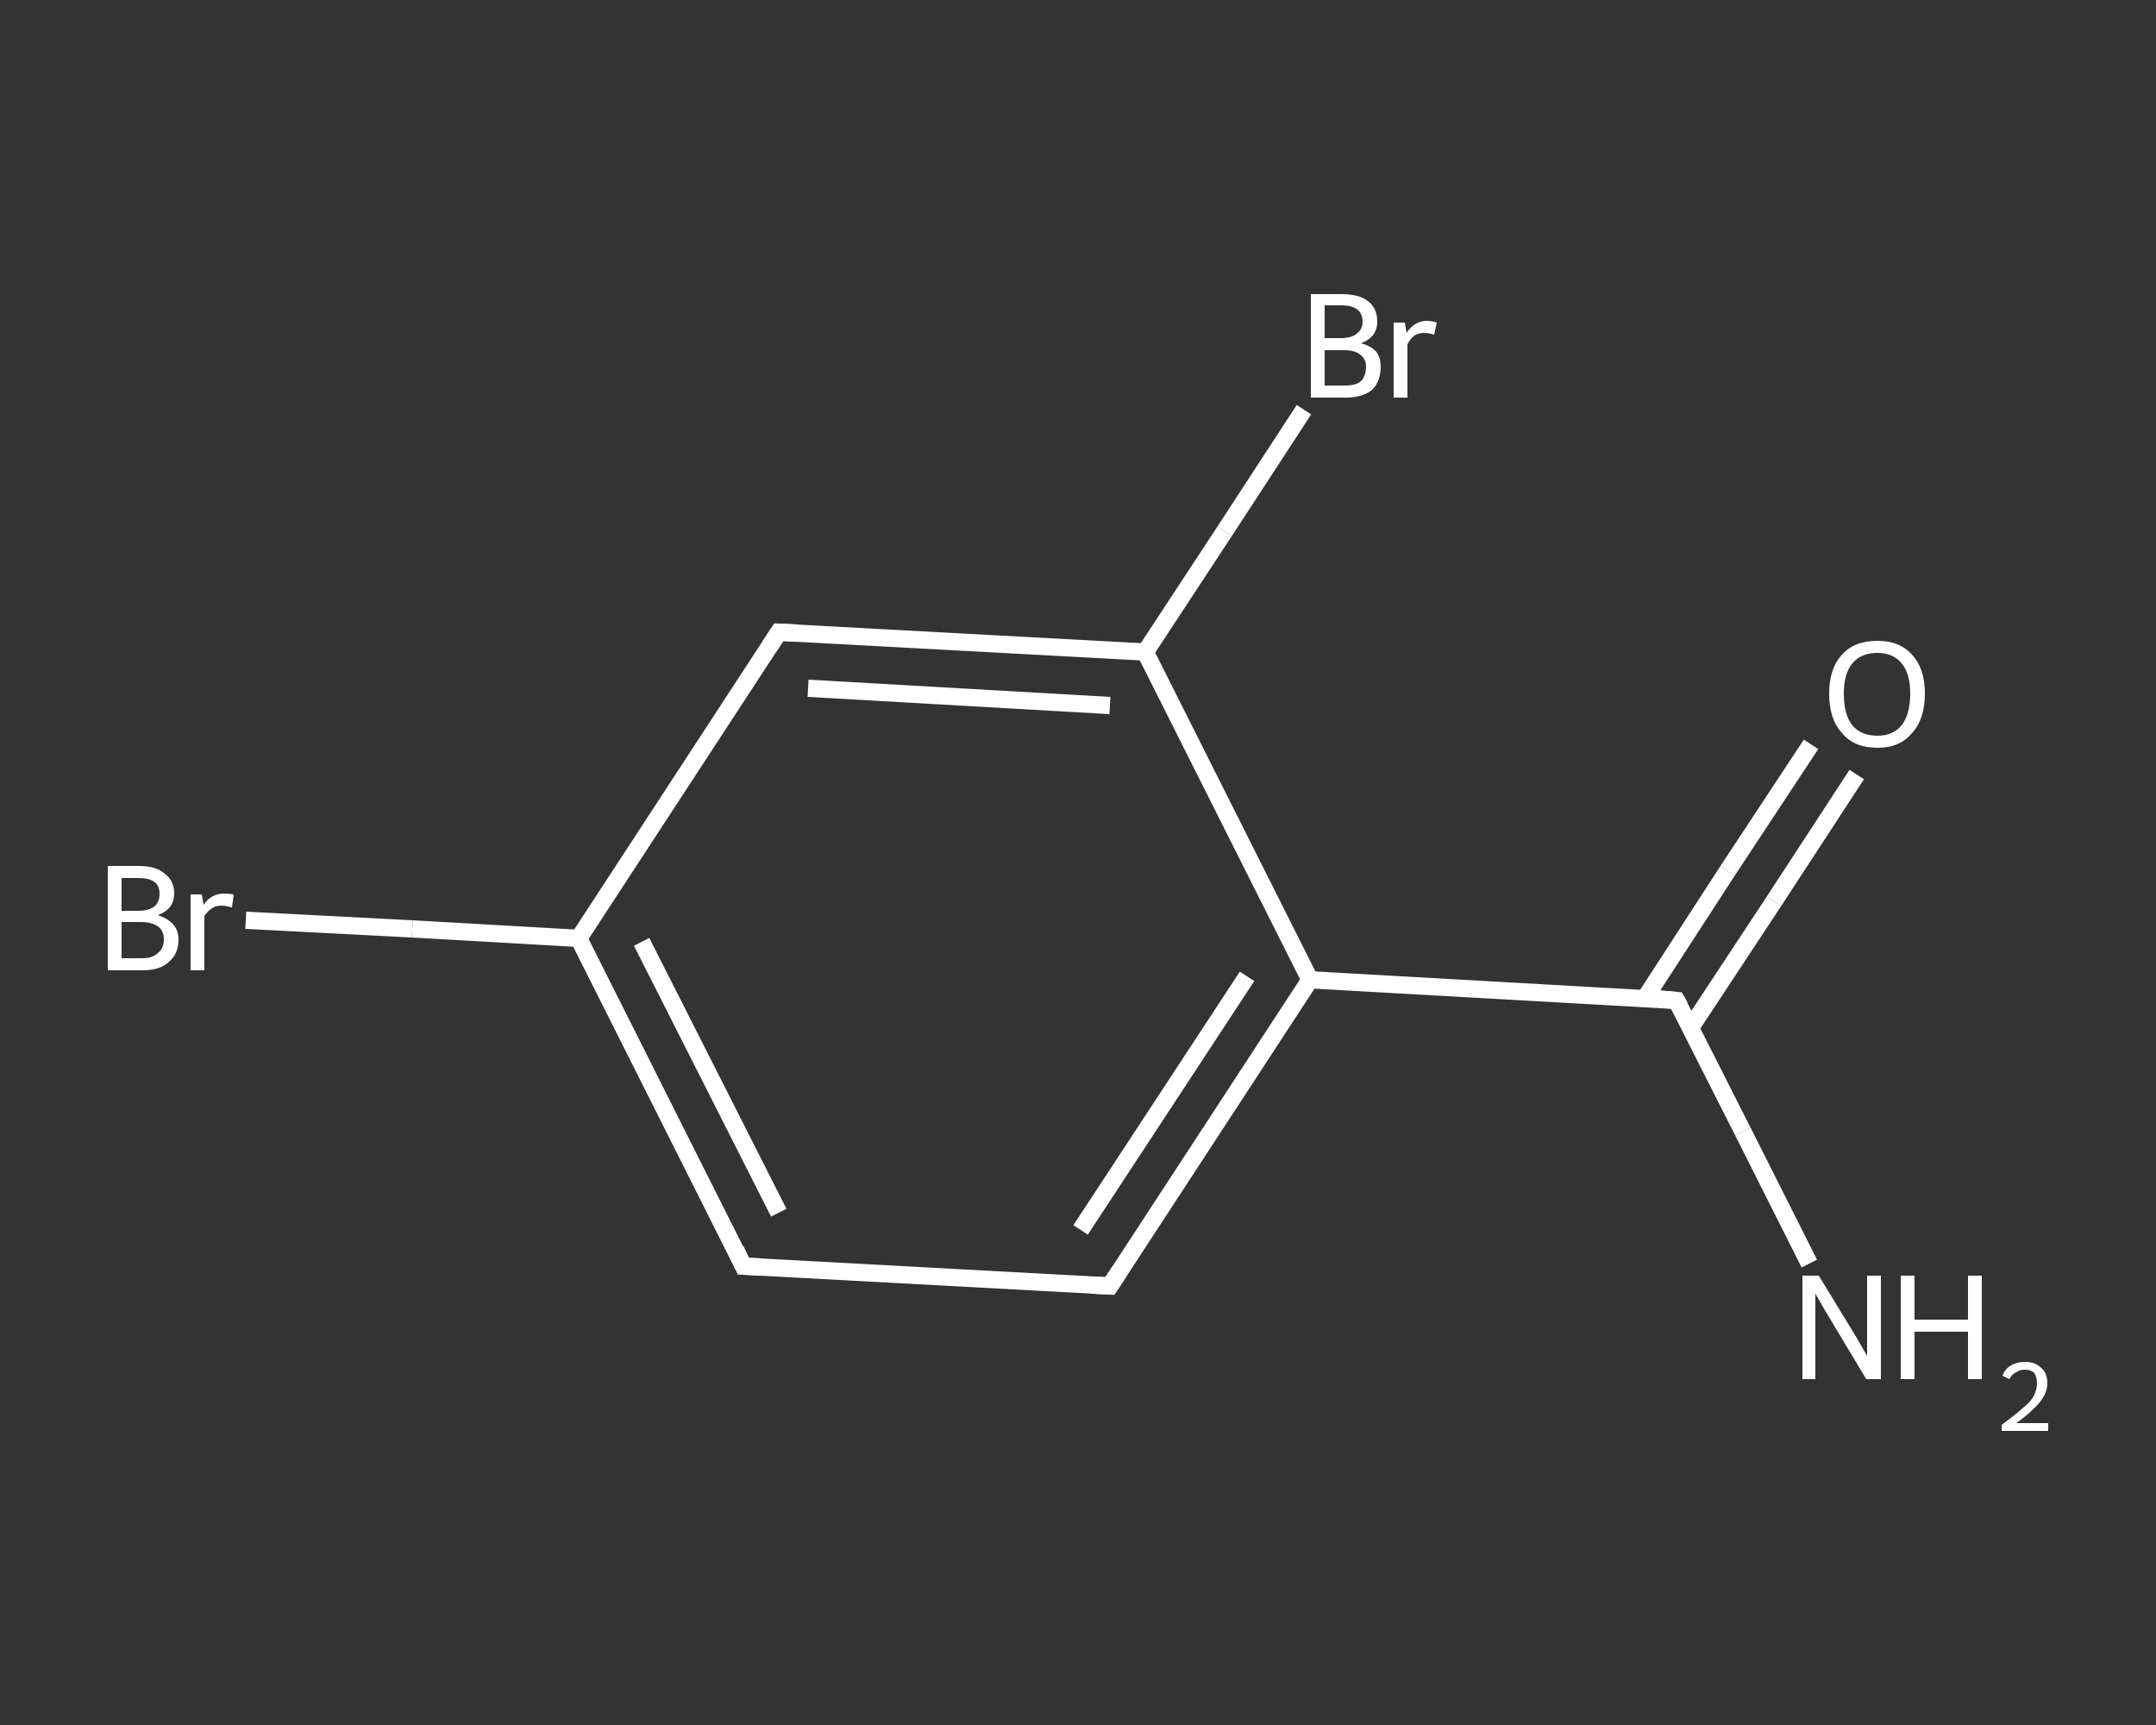 <?xml version='1.0' encoding='iso-8859-1'?>
<svg version='1.1' baseProfile='full'
              xmlns='http://www.w3.org/2000/svg'
                      xmlns:rdkit='http://www.rdkit.org/xml'
                      xmlns:xlink='http://www.w3.org/1999/xlink'
                  xml:space='preserve'
width='250px' height='200px' viewBox='0 0 250 200'>
<rect x="0" y="0" width="250" height="200" fill="#333333" stroke="none"/>
<!-- END OF HEADER -->
<rect style='opacity:1.0;fill:transparent;stroke:none' width='250.0' height='200.0' x='0.0' y='0.0'> </rect>
<path class='bond-0 atom-0 atom-1' d='M 209.8,146.5 L 202.1,131.2' style='fill:none;fill-rule:evenodd;stroke:#FFFFFF;stroke-width:2.0px;stroke-linecap:butt;stroke-linejoin:miter;stroke-opacity:1' />
<path class='bond-0 atom-0 atom-1' d='M 202.1,131.2 L 194.4,116.0' style='fill:none;fill-rule:evenodd;stroke:#FFFFFF;stroke-width:2.0px;stroke-linecap:butt;stroke-linejoin:miter;stroke-opacity:1' />
<path class='bond-1 atom-1 atom-2' d='M 196.0,119.2 L 205.7,104.5' style='fill:none;fill-rule:evenodd;stroke:#FFFFFF;stroke-width:2.0px;stroke-linecap:butt;stroke-linejoin:miter;stroke-opacity:1' />
<path class='bond-1 atom-1 atom-2' d='M 205.7,104.5 L 215.3,89.8' style='fill:none;fill-rule:evenodd;stroke:#FFFFFF;stroke-width:2.0px;stroke-linecap:butt;stroke-linejoin:miter;stroke-opacity:1' />
<path class='bond-1 atom-1 atom-2' d='M 190.7,115.8 L 200.3,101.0' style='fill:none;fill-rule:evenodd;stroke:#FFFFFF;stroke-width:2.0px;stroke-linecap:butt;stroke-linejoin:miter;stroke-opacity:1' />
<path class='bond-1 atom-1 atom-2' d='M 200.3,101.0 L 210.0,86.3' style='fill:none;fill-rule:evenodd;stroke:#FFFFFF;stroke-width:2.0px;stroke-linecap:butt;stroke-linejoin:miter;stroke-opacity:1' />
<path class='bond-2 atom-1 atom-3' d='M 194.4,116.0 L 151.9,113.6' style='fill:none;fill-rule:evenodd;stroke:#FFFFFF;stroke-width:2.0px;stroke-linecap:butt;stroke-linejoin:miter;stroke-opacity:1' />
<path class='bond-3 atom-3 atom-4' d='M 151.9,113.6 L 128.7,149.1' style='fill:none;fill-rule:evenodd;stroke:#FFFFFF;stroke-width:2.0px;stroke-linecap:butt;stroke-linejoin:miter;stroke-opacity:1' />
<path class='bond-3 atom-3 atom-4' d='M 144.6,113.2 L 125.3,142.6' style='fill:none;fill-rule:evenodd;stroke:#FFFFFF;stroke-width:2.0px;stroke-linecap:butt;stroke-linejoin:miter;stroke-opacity:1' />
<path class='bond-4 atom-4 atom-5' d='M 128.7,149.1 L 86.2,146.8' style='fill:none;fill-rule:evenodd;stroke:#FFFFFF;stroke-width:2.0px;stroke-linecap:butt;stroke-linejoin:miter;stroke-opacity:1' />
<path class='bond-5 atom-5 atom-6' d='M 86.2,146.8 L 67.1,108.8' style='fill:none;fill-rule:evenodd;stroke:#FFFFFF;stroke-width:2.0px;stroke-linecap:butt;stroke-linejoin:miter;stroke-opacity:1' />
<path class='bond-5 atom-5 atom-6' d='M 90.3,140.6 L 74.4,109.2' style='fill:none;fill-rule:evenodd;stroke:#FFFFFF;stroke-width:2.0px;stroke-linecap:butt;stroke-linejoin:miter;stroke-opacity:1' />
<path class='bond-6 atom-6 atom-7' d='M 67.1,108.8 L 47.8,107.7' style='fill:none;fill-rule:evenodd;stroke:#FFFFFF;stroke-width:2.0px;stroke-linecap:butt;stroke-linejoin:miter;stroke-opacity:1' />
<path class='bond-6 atom-6 atom-7' d='M 47.8,107.7 L 28.5,106.7' style='fill:none;fill-rule:evenodd;stroke:#FFFFFF;stroke-width:2.0px;stroke-linecap:butt;stroke-linejoin:miter;stroke-opacity:1' />
<path class='bond-7 atom-6 atom-8' d='M 67.1,108.8 L 90.3,73.3' style='fill:none;fill-rule:evenodd;stroke:#FFFFFF;stroke-width:2.0px;stroke-linecap:butt;stroke-linejoin:miter;stroke-opacity:1' />
<path class='bond-8 atom-8 atom-9' d='M 90.3,73.3 L 132.8,75.6' style='fill:none;fill-rule:evenodd;stroke:#FFFFFF;stroke-width:2.0px;stroke-linecap:butt;stroke-linejoin:miter;stroke-opacity:1' />
<path class='bond-8 atom-8 atom-9' d='M 93.7,79.8 L 128.7,81.8' style='fill:none;fill-rule:evenodd;stroke:#FFFFFF;stroke-width:2.0px;stroke-linecap:butt;stroke-linejoin:miter;stroke-opacity:1' />
<path class='bond-9 atom-9 atom-10' d='M 132.8,75.6 L 142.0,61.6' style='fill:none;fill-rule:evenodd;stroke:#FFFFFF;stroke-width:2.0px;stroke-linecap:butt;stroke-linejoin:miter;stroke-opacity:1' />
<path class='bond-9 atom-9 atom-10' d='M 142.0,61.6 L 151.2,47.5' style='fill:none;fill-rule:evenodd;stroke:#FFFFFF;stroke-width:2.0px;stroke-linecap:butt;stroke-linejoin:miter;stroke-opacity:1' />
<path class='bond-10 atom-9 atom-3' d='M 132.8,75.6 L 151.9,113.6' style='fill:none;fill-rule:evenodd;stroke:#FFFFFF;stroke-width:2.0px;stroke-linecap:butt;stroke-linejoin:miter;stroke-opacity:1' />
<path d='M 194.8,116.7 L 194.4,116.0 L 192.3,115.8' style='fill:none;stroke:#FFFFFF;stroke-width:2.0px;stroke-linecap:butt;stroke-linejoin:miter;stroke-opacity:1;' />
<path d='M 129.8,147.4 L 128.7,149.1 L 126.5,149.0' style='fill:none;stroke:#FFFFFF;stroke-width:2.0px;stroke-linecap:butt;stroke-linejoin:miter;stroke-opacity:1;' />
<path d='M 88.3,146.9 L 86.2,146.8 L 85.3,144.9' style='fill:none;stroke:#FFFFFF;stroke-width:2.0px;stroke-linecap:butt;stroke-linejoin:miter;stroke-opacity:1;' />
<path d='M 89.2,75.0 L 90.3,73.3 L 92.5,73.4' style='fill:none;stroke:#FFFFFF;stroke-width:2.0px;stroke-linecap:butt;stroke-linejoin:miter;stroke-opacity:1;' />
<path class='atom-0' d='M 210.9 147.9
L 214.8 154.3
Q 215.2 154.9, 215.8 156.0
Q 216.5 157.2, 216.5 157.2
L 216.5 147.9
L 218.1 147.9
L 218.1 159.9
L 216.4 159.9
L 212.2 152.9
Q 211.7 152.1, 211.2 151.2
Q 210.7 150.3, 210.5 150.0
L 210.5 159.9
L 209.0 159.9
L 209.0 147.9
L 210.9 147.9
' fill='#FFFFFF'/>
<path class='atom-0' d='M 220.4 147.9
L 222.0 147.9
L 222.0 153.0
L 228.2 153.0
L 228.2 147.9
L 229.8 147.9
L 229.8 159.9
L 228.2 159.9
L 228.2 154.4
L 222.0 154.4
L 222.0 159.9
L 220.4 159.9
L 220.4 147.9
' fill='#FFFFFF'/>
<path class='atom-0' d='M 232.2 159.5
Q 232.5 158.7, 233.2 158.3
Q 233.9 157.9, 234.8 157.9
Q 236.0 157.9, 236.7 158.6
Q 237.4 159.2, 237.4 160.4
Q 237.4 161.5, 236.5 162.6
Q 235.6 163.7, 233.8 165.0
L 237.5 165.0
L 237.5 165.9
L 232.1 165.9
L 232.1 165.2
Q 233.6 164.1, 234.5 163.3
Q 235.4 162.6, 235.8 161.9
Q 236.2 161.1, 236.2 160.4
Q 236.2 159.7, 235.9 159.2
Q 235.5 158.8, 234.8 158.8
Q 234.2 158.8, 233.8 159.1
Q 233.3 159.3, 233.0 159.9
L 232.2 159.5
' fill='#FFFFFF'/>
<path class='atom-2' d='M 212.1 80.4
Q 212.1 77.5, 213.6 75.9
Q 215.0 74.3, 217.7 74.3
Q 220.3 74.3, 221.7 75.9
Q 223.2 77.5, 223.2 80.4
Q 223.2 83.4, 221.7 85.0
Q 220.3 86.7, 217.7 86.7
Q 215.0 86.7, 213.6 85.0
Q 212.1 83.4, 212.1 80.4
M 217.7 85.3
Q 219.5 85.3, 220.5 84.1
Q 221.5 82.8, 221.5 80.4
Q 221.5 78.1, 220.5 76.9
Q 219.5 75.7, 217.7 75.7
Q 215.8 75.7, 214.8 76.9
Q 213.8 78.1, 213.8 80.4
Q 213.8 82.9, 214.8 84.1
Q 215.8 85.3, 217.7 85.3
' fill='#FFFFFF'/>
<path class='atom-7' d='M 18.3 106.1
Q 19.5 106.5, 20.1 107.2
Q 20.7 107.9, 20.7 108.9
Q 20.7 110.6, 19.6 111.5
Q 18.6 112.5, 16.5 112.5
L 12.5 112.5
L 12.5 100.4
L 16.1 100.4
Q 18.1 100.4, 19.1 101.3
Q 20.2 102.1, 20.2 103.6
Q 20.2 105.4, 18.3 106.1
M 14.1 101.8
L 14.1 105.6
L 16.1 105.6
Q 17.2 105.6, 17.9 105.1
Q 18.5 104.6, 18.5 103.6
Q 18.5 101.8, 16.1 101.8
L 14.1 101.8
M 16.5 111.1
Q 17.7 111.1, 18.3 110.5
Q 19.0 110.0, 19.0 108.9
Q 19.0 107.9, 18.3 107.4
Q 17.6 106.9, 16.3 106.9
L 14.1 106.9
L 14.1 111.1
L 16.5 111.1
' fill='#FFFFFF'/>
<path class='atom-7' d='M 23.4 103.7
L 23.6 104.9
Q 24.5 103.6, 26.0 103.6
Q 26.5 103.6, 27.1 103.7
L 26.9 105.2
Q 26.1 105.0, 25.7 105.0
Q 25.0 105.0, 24.6 105.3
Q 24.1 105.6, 23.7 106.2
L 23.7 112.5
L 22.1 112.5
L 22.1 103.7
L 23.4 103.7
' fill='#FFFFFF'/>
<path class='atom-10' d='M 157.8 39.8
Q 159.0 40.1, 159.6 40.8
Q 160.1 41.5, 160.1 42.5
Q 160.1 44.2, 159.1 45.2
Q 158.0 46.1, 156.0 46.1
L 152.0 46.1
L 152.0 34.1
L 155.5 34.1
Q 157.6 34.1, 158.6 34.9
Q 159.7 35.7, 159.7 37.3
Q 159.7 39.1, 157.8 39.8
M 153.6 35.4
L 153.6 39.2
L 155.5 39.2
Q 156.7 39.2, 157.3 38.7
Q 158.0 38.2, 158.0 37.3
Q 158.0 35.4, 155.5 35.4
L 153.6 35.4
M 156.0 44.7
Q 157.2 44.7, 157.8 44.2
Q 158.4 43.6, 158.4 42.5
Q 158.4 41.6, 157.7 41.1
Q 157.1 40.6, 155.8 40.6
L 153.6 40.6
L 153.6 44.7
L 156.0 44.7
' fill='#FFFFFF'/>
<path class='atom-10' d='M 162.9 37.4
L 163.1 38.6
Q 164.0 37.2, 165.5 37.2
Q 166.0 37.2, 166.6 37.4
L 166.3 38.8
Q 165.6 38.6, 165.2 38.6
Q 164.5 38.6, 164.0 38.9
Q 163.6 39.2, 163.2 39.9
L 163.2 46.1
L 161.6 46.1
L 161.6 37.4
L 162.9 37.4
' fill='#FFFFFF'/>
</svg>
